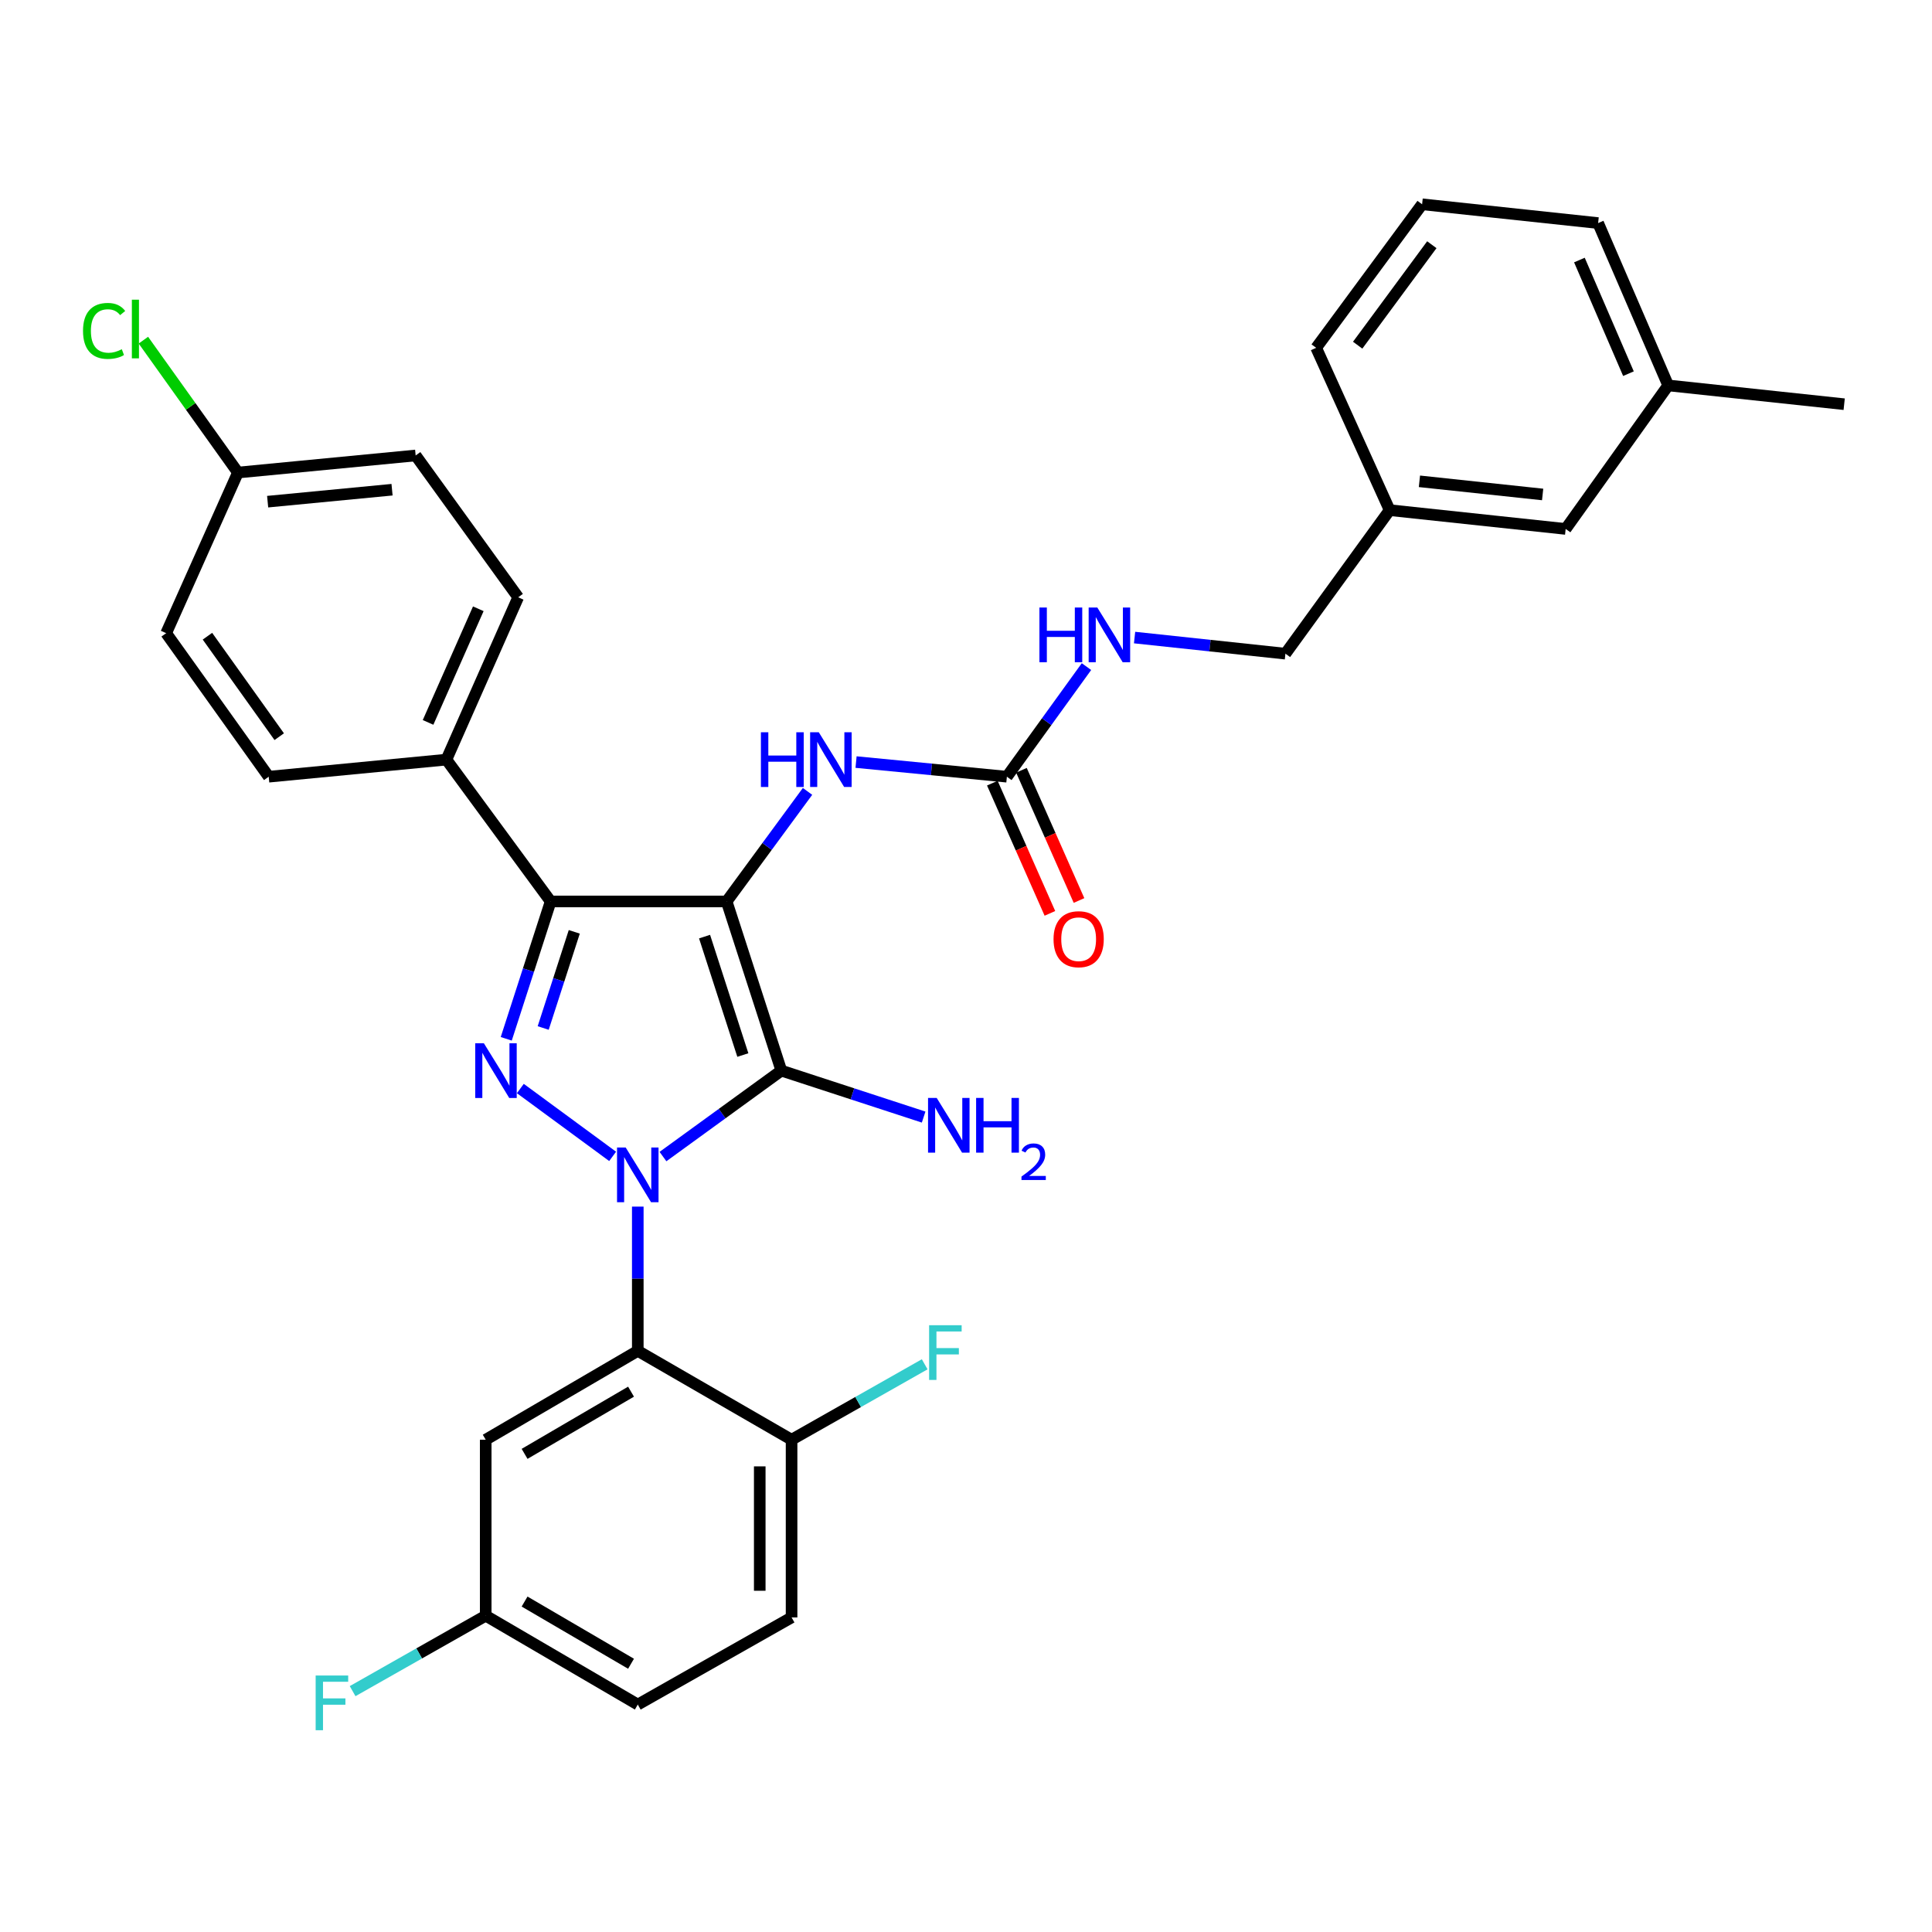 <?xml version='1.0' encoding='iso-8859-1'?>
<svg version='1.1' baseProfile='full'
              xmlns='http://www.w3.org/2000/svg'
                      xmlns:rdkit='http://www.rdkit.org/xml'
                      xmlns:xlink='http://www.w3.org/1999/xlink'
                  xml:space='preserve'
width='1000px' height='1000px' viewBox='0 0 1000 1000'>
<!-- END OF HEADER -->
<rect style='opacity:1.0;fill:#FFFFFF;stroke:none' width='1000' height='1000' x='0' y='0'> </rect>
<path class='bond-0' d='M 343.153,598.638 L 373.786,576.394' style='fill:none;fill-rule:evenodd;stroke:#0000FF;stroke-width:6px;stroke-linecap:butt;stroke-linejoin:miter;stroke-opacity:1' />
<path class='bond-0' d='M 373.786,576.394 L 404.418,554.149' style='fill:none;fill-rule:evenodd;stroke:#000000;stroke-width:6px;stroke-linecap:butt;stroke-linejoin:miter;stroke-opacity:1' />
<path class='bond-1' d='M 317.1,598.536 L 269.327,563.421' style='fill:none;fill-rule:evenodd;stroke:#0000FF;stroke-width:6px;stroke-linecap:butt;stroke-linejoin:miter;stroke-opacity:1' />
<path class='bond-2' d='M 330.117,624.541 L 330.117,661.871' style='fill:none;fill-rule:evenodd;stroke:#0000FF;stroke-width:6px;stroke-linecap:butt;stroke-linejoin:miter;stroke-opacity:1' />
<path class='bond-2' d='M 330.117,661.871 L 330.117,699.2' style='fill:none;fill-rule:evenodd;stroke:#000000;stroke-width:6px;stroke-linecap:butt;stroke-linejoin:miter;stroke-opacity:1' />
<path class='bond-3' d='M 404.418,554.149 L 376.109,466.586' style='fill:none;fill-rule:evenodd;stroke:#000000;stroke-width:6px;stroke-linecap:butt;stroke-linejoin:miter;stroke-opacity:1' />
<path class='bond-3' d='M 384.496,546.083 L 364.68,484.789' style='fill:none;fill-rule:evenodd;stroke:#000000;stroke-width:6px;stroke-linecap:butt;stroke-linejoin:miter;stroke-opacity:1' />
<path class='bond-4' d='M 404.418,554.149 L 441.246,566.174' style='fill:none;fill-rule:evenodd;stroke:#000000;stroke-width:6px;stroke-linecap:butt;stroke-linejoin:miter;stroke-opacity:1' />
<path class='bond-4' d='M 441.246,566.174 L 478.074,578.198' style='fill:none;fill-rule:evenodd;stroke:#0000FF;stroke-width:6px;stroke-linecap:butt;stroke-linejoin:miter;stroke-opacity:1' />
<path class='bond-5' d='M 376.109,466.586 L 285.013,466.586' style='fill:none;fill-rule:evenodd;stroke:#000000;stroke-width:6px;stroke-linecap:butt;stroke-linejoin:miter;stroke-opacity:1' />
<path class='bond-6' d='M 376.109,466.586 L 397.045,438.103' style='fill:none;fill-rule:evenodd;stroke:#000000;stroke-width:6px;stroke-linecap:butt;stroke-linejoin:miter;stroke-opacity:1' />
<path class='bond-6' d='M 397.045,438.103 L 417.982,409.62' style='fill:none;fill-rule:evenodd;stroke:#0000FF;stroke-width:6px;stroke-linecap:butt;stroke-linejoin:miter;stroke-opacity:1' />
<path class='bond-7' d='M 285.013,466.586 L 231.059,393.182' style='fill:none;fill-rule:evenodd;stroke:#000000;stroke-width:6px;stroke-linecap:butt;stroke-linejoin:miter;stroke-opacity:1' />
<path class='bond-8' d='M 285.013,466.586 L 273.523,502.138' style='fill:none;fill-rule:evenodd;stroke:#000000;stroke-width:6px;stroke-linecap:butt;stroke-linejoin:miter;stroke-opacity:1' />
<path class='bond-8' d='M 273.523,502.138 L 262.033,537.689' style='fill:none;fill-rule:evenodd;stroke:#0000FF;stroke-width:6px;stroke-linecap:butt;stroke-linejoin:miter;stroke-opacity:1' />
<path class='bond-8' d='M 297.243,482.318 L 289.2,507.204' style='fill:none;fill-rule:evenodd;stroke:#000000;stroke-width:6px;stroke-linecap:butt;stroke-linejoin:miter;stroke-opacity:1' />
<path class='bond-8' d='M 289.2,507.204 L 281.157,532.09' style='fill:none;fill-rule:evenodd;stroke:#0000FF;stroke-width:6px;stroke-linecap:butt;stroke-linejoin:miter;stroke-opacity:1' />
<path class='bond-9' d='M 863.449,199.486 L 827.187,115.464' style='fill:none;fill-rule:evenodd;stroke:#000000;stroke-width:6px;stroke-linecap:butt;stroke-linejoin:miter;stroke-opacity:1' />
<path class='bond-9' d='M 842.884,193.411 L 817.5,134.596' style='fill:none;fill-rule:evenodd;stroke:#000000;stroke-width:6px;stroke-linecap:butt;stroke-linejoin:miter;stroke-opacity:1' />
<path class='bond-10' d='M 863.449,199.486 L 810.383,273.777' style='fill:none;fill-rule:evenodd;stroke:#000000;stroke-width:6px;stroke-linecap:butt;stroke-linejoin:miter;stroke-opacity:1' />
<path class='bond-11' d='M 863.449,199.486 L 954.545,209.215' style='fill:none;fill-rule:evenodd;stroke:#000000;stroke-width:6px;stroke-linecap:butt;stroke-linejoin:miter;stroke-opacity:1' />
<path class='bond-12' d='M 443.092,394.447 L 482.126,398.235' style='fill:none;fill-rule:evenodd;stroke:#0000FF;stroke-width:6px;stroke-linecap:butt;stroke-linejoin:miter;stroke-opacity:1' />
<path class='bond-12' d='M 482.126,398.235 L 521.16,402.024' style='fill:none;fill-rule:evenodd;stroke:#000000;stroke-width:6px;stroke-linecap:butt;stroke-linejoin:miter;stroke-opacity:1' />
<path class='bond-13' d='M 521.16,402.024 L 541.757,373.53' style='fill:none;fill-rule:evenodd;stroke:#000000;stroke-width:6px;stroke-linecap:butt;stroke-linejoin:miter;stroke-opacity:1' />
<path class='bond-13' d='M 541.757,373.53 L 562.354,345.035' style='fill:none;fill-rule:evenodd;stroke:#0000FF;stroke-width:6px;stroke-linecap:butt;stroke-linejoin:miter;stroke-opacity:1' />
<path class='bond-14' d='M 513.626,405.355 L 528.528,439.057' style='fill:none;fill-rule:evenodd;stroke:#000000;stroke-width:6px;stroke-linecap:butt;stroke-linejoin:miter;stroke-opacity:1' />
<path class='bond-14' d='M 528.528,439.057 L 543.429,472.759' style='fill:none;fill-rule:evenodd;stroke:#FF0000;stroke-width:6px;stroke-linecap:butt;stroke-linejoin:miter;stroke-opacity:1' />
<path class='bond-14' d='M 528.694,398.693 L 543.595,432.395' style='fill:none;fill-rule:evenodd;stroke:#000000;stroke-width:6px;stroke-linecap:butt;stroke-linejoin:miter;stroke-opacity:1' />
<path class='bond-14' d='M 543.595,432.395 L 558.497,466.097' style='fill:none;fill-rule:evenodd;stroke:#FF0000;stroke-width:6px;stroke-linecap:butt;stroke-linejoin:miter;stroke-opacity:1' />
<path class='bond-15' d='M 587.257,330.002 L 626.295,334.171' style='fill:none;fill-rule:evenodd;stroke:#0000FF;stroke-width:6px;stroke-linecap:butt;stroke-linejoin:miter;stroke-opacity:1' />
<path class='bond-15' d='M 626.295,334.171 L 665.332,338.34' style='fill:none;fill-rule:evenodd;stroke:#000000;stroke-width:6px;stroke-linecap:butt;stroke-linejoin:miter;stroke-opacity:1' />
<path class='bond-16' d='M 827.187,115.464 L 736.082,105.735' style='fill:none;fill-rule:evenodd;stroke:#000000;stroke-width:6px;stroke-linecap:butt;stroke-linejoin:miter;stroke-opacity:1' />
<path class='bond-17' d='M 736.082,105.735 L 681.248,180.027' style='fill:none;fill-rule:evenodd;stroke:#000000;stroke-width:6px;stroke-linecap:butt;stroke-linejoin:miter;stroke-opacity:1' />
<path class='bond-17' d='M 741.112,126.662 L 702.729,178.667' style='fill:none;fill-rule:evenodd;stroke:#000000;stroke-width:6px;stroke-linecap:butt;stroke-linejoin:miter;stroke-opacity:1' />
<path class='bond-18' d='M 251.405,836.288 L 330.117,882.28' style='fill:none;fill-rule:evenodd;stroke:#000000;stroke-width:6px;stroke-linecap:butt;stroke-linejoin:miter;stroke-opacity:1' />
<path class='bond-18' d='M 271.523,828.962 L 326.622,861.157' style='fill:none;fill-rule:evenodd;stroke:#000000;stroke-width:6px;stroke-linecap:butt;stroke-linejoin:miter;stroke-opacity:1' />
<path class='bond-19' d='M 251.405,836.288 L 251.405,745.192' style='fill:none;fill-rule:evenodd;stroke:#000000;stroke-width:6px;stroke-linecap:butt;stroke-linejoin:miter;stroke-opacity:1' />
<path class='bond-20' d='M 251.405,836.288 L 216.958,855.81' style='fill:none;fill-rule:evenodd;stroke:#000000;stroke-width:6px;stroke-linecap:butt;stroke-linejoin:miter;stroke-opacity:1' />
<path class='bond-20' d='M 216.958,855.81 L 182.512,875.333' style='fill:none;fill-rule:evenodd;stroke:#33CCCC;stroke-width:6px;stroke-linecap:butt;stroke-linejoin:miter;stroke-opacity:1' />
<path class='bond-21' d='M 330.117,882.28 L 409.718,837.176' style='fill:none;fill-rule:evenodd;stroke:#000000;stroke-width:6px;stroke-linecap:butt;stroke-linejoin:miter;stroke-opacity:1' />
<path class='bond-22' d='M 215.142,235.748 L 123.158,244.59' style='fill:none;fill-rule:evenodd;stroke:#000000;stroke-width:6px;stroke-linecap:butt;stroke-linejoin:miter;stroke-opacity:1' />
<path class='bond-22' d='M 202.921,253.474 L 138.532,259.663' style='fill:none;fill-rule:evenodd;stroke:#000000;stroke-width:6px;stroke-linecap:butt;stroke-linejoin:miter;stroke-opacity:1' />
<path class='bond-23' d='M 215.142,235.748 L 268.209,309.161' style='fill:none;fill-rule:evenodd;stroke:#000000;stroke-width:6px;stroke-linecap:butt;stroke-linejoin:miter;stroke-opacity:1' />
<path class='bond-24' d='M 123.158,244.59 L 86.008,327.732' style='fill:none;fill-rule:evenodd;stroke:#000000;stroke-width:6px;stroke-linecap:butt;stroke-linejoin:miter;stroke-opacity:1' />
<path class='bond-25' d='M 123.158,244.59 L 98.686,210.329' style='fill:none;fill-rule:evenodd;stroke:#000000;stroke-width:6px;stroke-linecap:butt;stroke-linejoin:miter;stroke-opacity:1' />
<path class='bond-25' d='M 98.686,210.329 L 74.214,176.069' style='fill:none;fill-rule:evenodd;stroke:#00CC00;stroke-width:6px;stroke-linecap:butt;stroke-linejoin:miter;stroke-opacity:1' />
<path class='bond-26' d='M 86.008,327.732 L 139.084,402.024' style='fill:none;fill-rule:evenodd;stroke:#000000;stroke-width:6px;stroke-linecap:butt;stroke-linejoin:miter;stroke-opacity:1' />
<path class='bond-26' d='M 107.374,329.299 L 144.528,381.303' style='fill:none;fill-rule:evenodd;stroke:#000000;stroke-width:6px;stroke-linecap:butt;stroke-linejoin:miter;stroke-opacity:1' />
<path class='bond-27' d='M 139.084,402.024 L 231.059,393.182' style='fill:none;fill-rule:evenodd;stroke:#000000;stroke-width:6px;stroke-linecap:butt;stroke-linejoin:miter;stroke-opacity:1' />
<path class='bond-28' d='M 231.059,393.182 L 268.209,309.161' style='fill:none;fill-rule:evenodd;stroke:#000000;stroke-width:6px;stroke-linecap:butt;stroke-linejoin:miter;stroke-opacity:1' />
<path class='bond-28' d='M 221.564,373.917 L 247.569,315.102' style='fill:none;fill-rule:evenodd;stroke:#000000;stroke-width:6px;stroke-linecap:butt;stroke-linejoin:miter;stroke-opacity:1' />
<path class='bond-29' d='M 409.718,837.176 L 409.718,745.192' style='fill:none;fill-rule:evenodd;stroke:#000000;stroke-width:6px;stroke-linecap:butt;stroke-linejoin:miter;stroke-opacity:1' />
<path class='bond-29' d='M 393.243,823.378 L 393.243,758.99' style='fill:none;fill-rule:evenodd;stroke:#000000;stroke-width:6px;stroke-linecap:butt;stroke-linejoin:miter;stroke-opacity:1' />
<path class='bond-30' d='M 409.718,745.192 L 330.117,699.2' style='fill:none;fill-rule:evenodd;stroke:#000000;stroke-width:6px;stroke-linecap:butt;stroke-linejoin:miter;stroke-opacity:1' />
<path class='bond-31' d='M 409.718,745.192 L 444.169,725.673' style='fill:none;fill-rule:evenodd;stroke:#000000;stroke-width:6px;stroke-linecap:butt;stroke-linejoin:miter;stroke-opacity:1' />
<path class='bond-31' d='M 444.169,725.673 L 478.62,706.154' style='fill:none;fill-rule:evenodd;stroke:#33CCCC;stroke-width:6px;stroke-linecap:butt;stroke-linejoin:miter;stroke-opacity:1' />
<path class='bond-32' d='M 330.117,699.2 L 251.405,745.192' style='fill:none;fill-rule:evenodd;stroke:#000000;stroke-width:6px;stroke-linecap:butt;stroke-linejoin:miter;stroke-opacity:1' />
<path class='bond-32' d='M 326.622,720.323 L 271.523,752.518' style='fill:none;fill-rule:evenodd;stroke:#000000;stroke-width:6px;stroke-linecap:butt;stroke-linejoin:miter;stroke-opacity:1' />
<path class='bond-33' d='M 681.248,180.027 L 719.277,264.048' style='fill:none;fill-rule:evenodd;stroke:#000000;stroke-width:6px;stroke-linecap:butt;stroke-linejoin:miter;stroke-opacity:1' />
<path class='bond-34' d='M 719.277,264.048 L 810.383,273.777' style='fill:none;fill-rule:evenodd;stroke:#000000;stroke-width:6px;stroke-linecap:butt;stroke-linejoin:miter;stroke-opacity:1' />
<path class='bond-34' d='M 734.693,249.126 L 798.466,255.936' style='fill:none;fill-rule:evenodd;stroke:#000000;stroke-width:6px;stroke-linecap:butt;stroke-linejoin:miter;stroke-opacity:1' />
<path class='bond-35' d='M 719.277,264.048 L 665.332,338.34' style='fill:none;fill-rule:evenodd;stroke:#000000;stroke-width:6px;stroke-linecap:butt;stroke-linejoin:miter;stroke-opacity:1' />
<path  class='atom-0' d='M 323.857 593.944
L 333.137 608.944
Q 334.057 610.424, 335.537 613.104
Q 337.017 615.784, 337.097 615.944
L 337.097 593.944
L 340.857 593.944
L 340.857 622.264
L 336.977 622.264
L 327.017 605.864
Q 325.857 603.944, 324.617 601.744
Q 323.417 599.544, 323.057 598.864
L 323.057 622.264
L 319.377 622.264
L 319.377 593.944
L 323.857 593.944
' fill='#0000FF'/>
<path  class='atom-4' d='M 250.453 539.989
L 259.733 554.989
Q 260.653 556.469, 262.133 559.149
Q 263.613 561.829, 263.693 561.989
L 263.693 539.989
L 267.453 539.989
L 267.453 568.309
L 263.573 568.309
L 253.613 551.909
Q 252.453 549.989, 251.213 547.789
Q 250.013 545.589, 249.653 544.909
L 249.653 568.309
L 245.973 568.309
L 245.973 539.989
L 250.453 539.989
' fill='#0000FF'/>
<path  class='atom-6' d='M 484.834 568.289
L 494.114 583.289
Q 495.034 584.769, 496.514 587.449
Q 497.994 590.129, 498.074 590.289
L 498.074 568.289
L 501.834 568.289
L 501.834 596.609
L 497.954 596.609
L 487.994 580.209
Q 486.834 578.289, 485.594 576.089
Q 484.394 573.889, 484.034 573.209
L 484.034 596.609
L 480.354 596.609
L 480.354 568.289
L 484.834 568.289
' fill='#0000FF'/>
<path  class='atom-6' d='M 505.234 568.289
L 509.074 568.289
L 509.074 580.329
L 523.554 580.329
L 523.554 568.289
L 527.394 568.289
L 527.394 596.609
L 523.554 596.609
L 523.554 583.529
L 509.074 583.529
L 509.074 596.609
L 505.234 596.609
L 505.234 568.289
' fill='#0000FF'/>
<path  class='atom-6' d='M 528.766 595.616
Q 529.453 593.847, 531.09 592.87
Q 532.726 591.867, 534.997 591.867
Q 537.822 591.867, 539.406 593.398
Q 540.99 594.929, 540.99 597.649
Q 540.99 600.421, 538.93 603.008
Q 536.898 605.595, 532.674 608.657
L 541.306 608.657
L 541.306 610.769
L 528.714 610.769
L 528.714 609.001
Q 532.198 606.519, 534.258 604.671
Q 536.343 602.823, 537.346 601.16
Q 538.35 599.497, 538.35 597.781
Q 538.35 595.985, 537.452 594.982
Q 536.554 593.979, 534.997 593.979
Q 533.492 593.979, 532.489 594.586
Q 531.486 595.193, 530.773 596.54
L 528.766 595.616
' fill='#0000FF'/>
<path  class='atom-7' d='M 393.844 379.022
L 397.684 379.022
L 397.684 391.062
L 412.164 391.062
L 412.164 379.022
L 416.004 379.022
L 416.004 407.342
L 412.164 407.342
L 412.164 394.262
L 397.684 394.262
L 397.684 407.342
L 393.844 407.342
L 393.844 379.022
' fill='#0000FF'/>
<path  class='atom-7' d='M 423.804 379.022
L 433.084 394.022
Q 434.004 395.502, 435.484 398.182
Q 436.964 400.862, 437.044 401.022
L 437.044 379.022
L 440.804 379.022
L 440.804 407.342
L 436.924 407.342
L 426.964 390.942
Q 425.804 389.022, 424.564 386.822
Q 423.364 384.622, 423.004 383.942
L 423.004 407.342
L 419.324 407.342
L 419.324 379.022
L 423.804 379.022
' fill='#0000FF'/>
<path  class='atom-9' d='M 538.007 314.451
L 541.847 314.451
L 541.847 326.491
L 556.327 326.491
L 556.327 314.451
L 560.167 314.451
L 560.167 342.771
L 556.327 342.771
L 556.327 329.691
L 541.847 329.691
L 541.847 342.771
L 538.007 342.771
L 538.007 314.451
' fill='#0000FF'/>
<path  class='atom-9' d='M 567.967 314.451
L 577.247 329.451
Q 578.167 330.931, 579.647 333.611
Q 581.127 336.291, 581.207 336.451
L 581.207 314.451
L 584.967 314.451
L 584.967 342.771
L 581.087 342.771
L 571.127 326.371
Q 569.967 324.451, 568.727 322.251
Q 567.527 320.051, 567.167 319.371
L 567.167 342.771
L 563.487 342.771
L 563.487 314.451
L 567.967 314.451
' fill='#0000FF'/>
<path  class='atom-10' d='M 545.31 486.125
Q 545.31 479.325, 548.67 475.525
Q 552.03 471.725, 558.31 471.725
Q 564.59 471.725, 567.95 475.525
Q 571.31 479.325, 571.31 486.125
Q 571.31 493.005, 567.91 496.925
Q 564.51 500.805, 558.31 500.805
Q 552.07 500.805, 548.67 496.925
Q 545.31 493.045, 545.31 486.125
M 558.31 497.605
Q 562.63 497.605, 564.95 494.725
Q 567.31 491.805, 567.31 486.125
Q 567.31 480.565, 564.95 477.765
Q 562.63 474.925, 558.31 474.925
Q 553.99 474.925, 551.63 477.725
Q 549.31 480.525, 549.31 486.125
Q 549.31 491.845, 551.63 494.725
Q 553.99 497.605, 558.31 497.605
' fill='#FF0000'/>
<path  class='atom-21' d='M 42.971 171.278
Q 42.971 164.238, 46.251 160.558
Q 49.571 156.838, 55.851 156.838
Q 61.691 156.838, 64.811 160.958
L 62.171 163.118
Q 59.891 160.118, 55.851 160.118
Q 51.571 160.118, 49.291 162.998
Q 47.051 165.838, 47.051 171.278
Q 47.051 176.878, 49.371 179.758
Q 51.731 182.638, 56.291 182.638
Q 59.411 182.638, 63.051 180.758
L 64.171 183.758
Q 62.691 184.718, 60.451 185.278
Q 58.211 185.838, 55.731 185.838
Q 49.571 185.838, 46.251 182.078
Q 42.971 178.318, 42.971 171.278
' fill='#00CC00'/>
<path  class='atom-21' d='M 68.251 155.118
L 71.931 155.118
L 71.931 185.478
L 68.251 185.478
L 68.251 155.118
' fill='#00CC00'/>
<path  class='atom-26' d='M 480.907 685.928
L 497.747 685.928
L 497.747 689.168
L 484.707 689.168
L 484.707 697.768
L 496.307 697.768
L 496.307 701.048
L 484.707 701.048
L 484.707 714.248
L 480.907 714.248
L 480.907 685.928
' fill='#33CCCC'/>
<path  class='atom-27' d='M 163.384 867.241
L 180.224 867.241
L 180.224 870.481
L 167.184 870.481
L 167.184 879.081
L 178.784 879.081
L 178.784 882.361
L 167.184 882.361
L 167.184 895.561
L 163.384 895.561
L 163.384 867.241
' fill='#33CCCC'/>
</svg>

